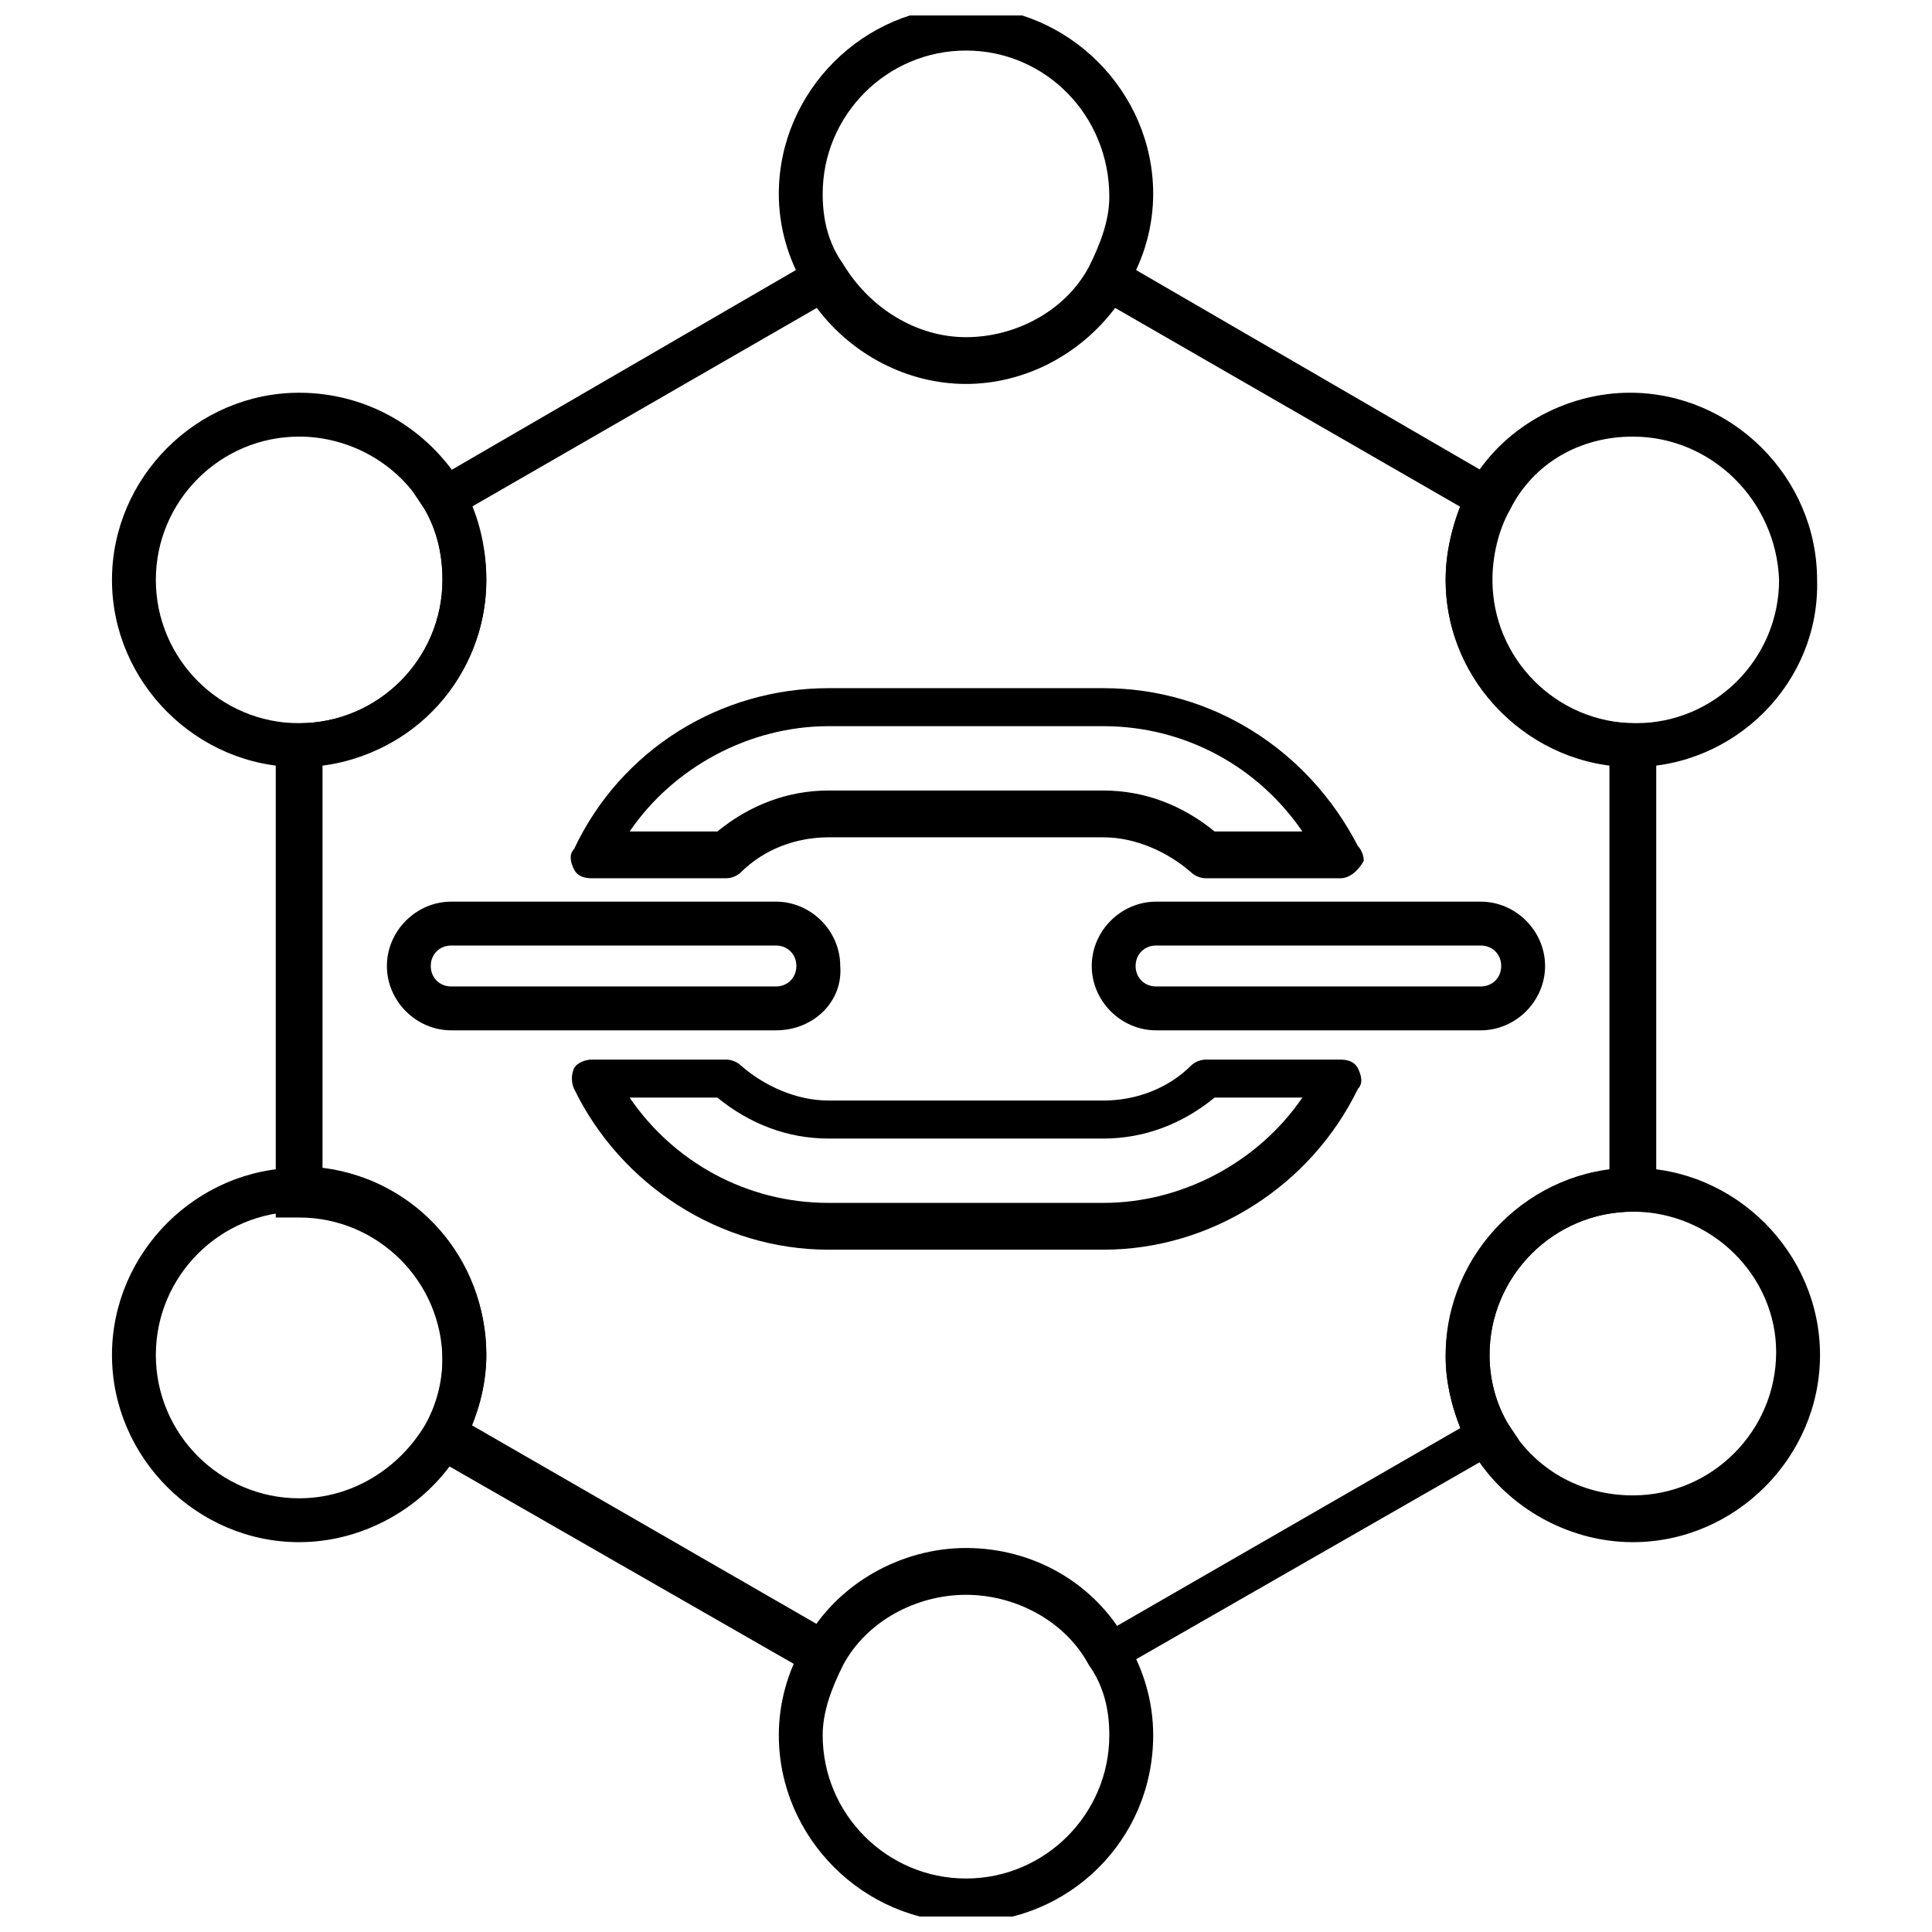 <?xml version="1.0" encoding="UTF-8"?>
<!-- Uploaded to: ICON Repo, www.svgrepo.com, Generator: ICON Repo Mixer Tools -->
<svg width="800px" height="800px" version="1.1" viewBox="144 144 512 512" xmlns="http://www.w3.org/2000/svg">
 <defs>
  <clipPath id="b">
   <path d="m350 554h100v97.902h-100z"/>
  </clipPath>
  <clipPath id="a">
   <path d="m350 148.09h100v96.906h-100z"/>
  </clipPath>
 </defs>
 <path d="m436.43 475.18h-72.859c-28.68 0-55.031-17.051-67.434-42.629-0.773-1.551-0.773-3.875 0-5.426 0.773-1.551 3.102-2.324 4.652-2.324h35.652c1.551 0 3.102 0.773 3.875 1.551 6.199 5.426 14.727 9.301 23.254 9.301h72.859c8.527 0 17.051-3.102 23.254-9.301 0.773-0.773 2.324-1.551 3.875-1.551h35.652c2.324 0 3.875 0.773 4.652 2.324 0.773 1.551 1.551 3.875 0 5.426-12.402 25.574-38.758 42.629-67.434 42.629zm-125.57-40.305c11.625 17.051 31.004 27.902 52.707 27.902h72.859c20.926 0 41.078-10.852 52.707-27.902h-23.254c-8.527 6.977-18.602 10.852-29.453 10.852h-72.859c-10.852 0-20.926-3.875-29.453-10.852z"/>
 <path d="m499.21 376.75h-35.652c-1.551 0-3.102-0.773-3.875-1.551-6.199-5.426-14.727-9.301-23.254-9.301h-72.859c-8.527 0-17.051 3.102-23.254 9.301-0.773 0.773-2.324 1.551-3.875 1.551h-35.652c-2.324 0-3.875-0.773-4.652-2.324-0.773-1.551-1.551-3.875 0-5.426 12.402-26.352 38.754-42.629 67.434-42.629h72.859c28.68 0 54.258 16.277 67.434 41.855 0.773 0.773 1.551 2.324 1.551 3.875-0.777 1.547-3.102 4.648-6.203 4.648zm-135.64-40.305c-20.926 0-41.078 10.852-52.707 27.902h23.254c8.527-6.977 18.602-10.852 29.453-10.852h72.859c10.852 0 20.926 3.875 29.453 10.852h23.254c-11.625-17.051-31.004-27.902-52.707-27.902z"/>
 <path d="m536.41 417.05h-86.035c-9.301 0-17.051-7.75-17.051-17.051s7.75-17.051 17.051-17.051h86.035c9.301 0 17.051 7.75 17.051 17.051s-7.75 17.051-17.051 17.051zm-86.035-22.477c-3.102 0-5.426 2.324-5.426 5.426s2.324 5.426 5.426 5.426h86.035c3.102 0 5.426-2.324 5.426-5.426s-2.324-5.426-5.426-5.426z"/>
 <path d="m349.62 417.05h-86.035c-9.301 0-17.051-7.75-17.051-17.051s7.75-17.051 17.051-17.051l86.035-0.004c9.301 0 17.051 7.75 17.051 17.051 0.777 9.305-6.973 17.055-17.051 17.055zm-86.035-22.477c-3.102 0-5.426 2.324-5.426 5.426s2.324 5.426 5.426 5.426h86.035c3.102 0 5.426-2.324 5.426-5.426s-2.324-5.426-5.426-5.426z"/>
 <path d="m364.34 590.67-110.84-63.559 3.102-4.652c3.102-5.426 4.652-11.625 4.652-17.828 0-20.926-17.051-37.98-37.98-37.98l-6.199 0.004v-130.99h6.199c20.926 0 37.98-17.051 37.98-37.98 0-6.977-1.551-13.176-4.652-18.602l-3.102-4.652 110.84-64.332 3.102 5.426c6.977 11.625 19.379 18.602 32.555 18.602s26.352-6.977 32.555-18.602l3.102-5.426 110.84 64.332-3.102 4.652c-3.102 5.426-4.652 12.402-4.652 18.602 0 20.926 17.051 37.98 37.98 37.98h6.199v129.44h-6.199c-20.926 0-37.98 17.051-37.98 37.98 0 6.199 1.551 12.402 4.652 17.828l3.102 4.652-110.84 63.559-3.102-5.426c-6.977-11.625-19.379-18.602-32.555-18.602s-26.352 6.977-32.555 18.602zm35.656-35.656c15.5 0 30.23 7.75 39.531 20.152l91.461-52.707c-2.324-6.199-3.875-12.402-3.875-18.602 0-25.578 19.379-46.504 43.406-49.605l-0.004-107.74c-24.805-3.102-43.406-24.027-43.406-48.832 0-6.977 1.551-13.176 3.875-19.379l-91.461-52.703c-9.301 12.402-24.027 20.152-39.531 20.152-15.5 0-30.23-7.75-39.531-20.152l-91.461 52.707c2.324 6.199 3.875 12.402 3.875 19.379 0 25.578-19.379 46.504-43.406 48.832v106.96c24.805 3.102 43.406 24.027 43.406 49.605 0 6.199-1.551 13.176-3.875 18.602l91.465 52.707c9.301-12.402 24.027-19.379 39.531-19.379z"/>
 <g clip-path="url(#b)">
  <path d="m400 653.45c-27.129 0-49.605-22.477-49.605-49.605 0-8.527 2.324-17.051 6.977-24.805 8.527-15.5 25.578-24.805 42.629-24.805 17.828 0 34.105 9.301 42.629 24.805 4.652 7.75 6.977 16.277 6.977 24.805 0 27.902-22.48 49.605-49.605 49.605zm0-86.809c-13.176 0-26.352 6.977-32.555 18.602-3.102 6.199-5.426 12.402-5.426 18.602 0 20.926 17.051 37.98 37.98 37.98 20.926 0 37.98-17.051 37.98-37.98 0-6.977-1.551-13.176-5.426-18.602-6.203-11.629-19.379-18.602-32.555-18.602z"/>
 </g>
 <path d="m576.72 552.69c-17.828 0-34.879-10.078-43.406-25.578-3.875-6.977-6.199-15.5-6.199-24.027 0-27.129 22.477-49.605 49.605-49.605s49.605 22.477 49.605 49.605c0 27.129-22.477 49.605-49.605 49.605zm0-87.586c-20.926 0-37.98 17.051-37.98 37.98 0 6.199 1.551 12.402 4.652 17.828 6.977 12.402 19.379 19.379 33.328 19.379 20.926 0 37.98-17.051 37.98-37.98 0-20.152-17.051-37.207-37.98-37.207z"/>
 <path d="m576.72 347.29c-27.129 0-49.605-22.477-49.605-49.605 0-8.527 2.324-17.051 6.199-24.805 8.527-15.5 25.578-24.805 42.629-24.805 27.129 0 49.605 22.477 49.605 49.605 0.777 27.133-21.699 49.609-48.828 49.609zm0-87.586c-13.953 0-26.352 6.977-32.555 19.379-3.102 5.426-4.652 12.402-4.652 18.602 0 20.926 17.051 37.98 37.98 37.98 20.926 0 37.98-17.051 37.98-37.98-0.773-20.93-17.824-37.98-38.754-37.98z"/>
 <path d="m223.28 552.69c-27.129 0-49.605-22.477-49.605-49.605 0-27.129 22.477-49.605 49.605-49.605s49.605 22.477 49.605 49.605c0 8.527-2.324 16.277-6.199 24.027-8.527 15.504-25.578 25.578-43.406 25.578zm0-87.586c-20.926 0-37.98 17.051-37.98 37.98 0 20.926 17.051 37.98 37.98 37.98 13.953 0 26.352-7.75 33.328-19.379 3.102-5.426 4.652-11.625 4.652-17.828 0-21.699-17.051-38.754-37.98-38.754z"/>
 <path d="m223.28 347.29c-27.129 0-49.605-22.477-49.605-49.605s22.477-49.605 49.605-49.605c17.828 0 34.105 9.301 43.406 24.805 3.875 6.977 6.199 15.5 6.199 24.805 0 27.125-22.477 49.602-49.605 49.602zm0-87.586c-20.926 0-37.98 17.051-37.98 37.98 0 20.926 17.051 37.98 37.98 37.98 20.926 0 37.98-17.051 37.98-37.98 0-6.977-1.551-13.176-4.652-18.602-6.977-12.402-20.152-19.379-33.328-19.379z"/>
 <g clip-path="url(#a)">
  <path d="m400 244.98c-17.828 0-34.105-9.301-42.629-24.805-4.652-7.75-6.977-16.277-6.977-24.805 0-27.129 22.477-49.605 49.605-49.605s49.605 22.477 49.605 49.605c0 8.527-2.324 17.051-6.977 24.805-8.527 15.504-24.805 24.805-42.629 24.805zm0-87.586c-20.926 0-37.98 17.051-37.98 37.98 0 6.977 1.551 13.176 5.426 18.602 6.977 11.625 19.379 19.379 32.555 19.379s26.352-6.977 32.555-18.602c3.102-6.199 5.426-12.402 5.426-18.602-0.004-21.707-17.055-38.758-37.98-38.758z"/>
 </g>
</svg>